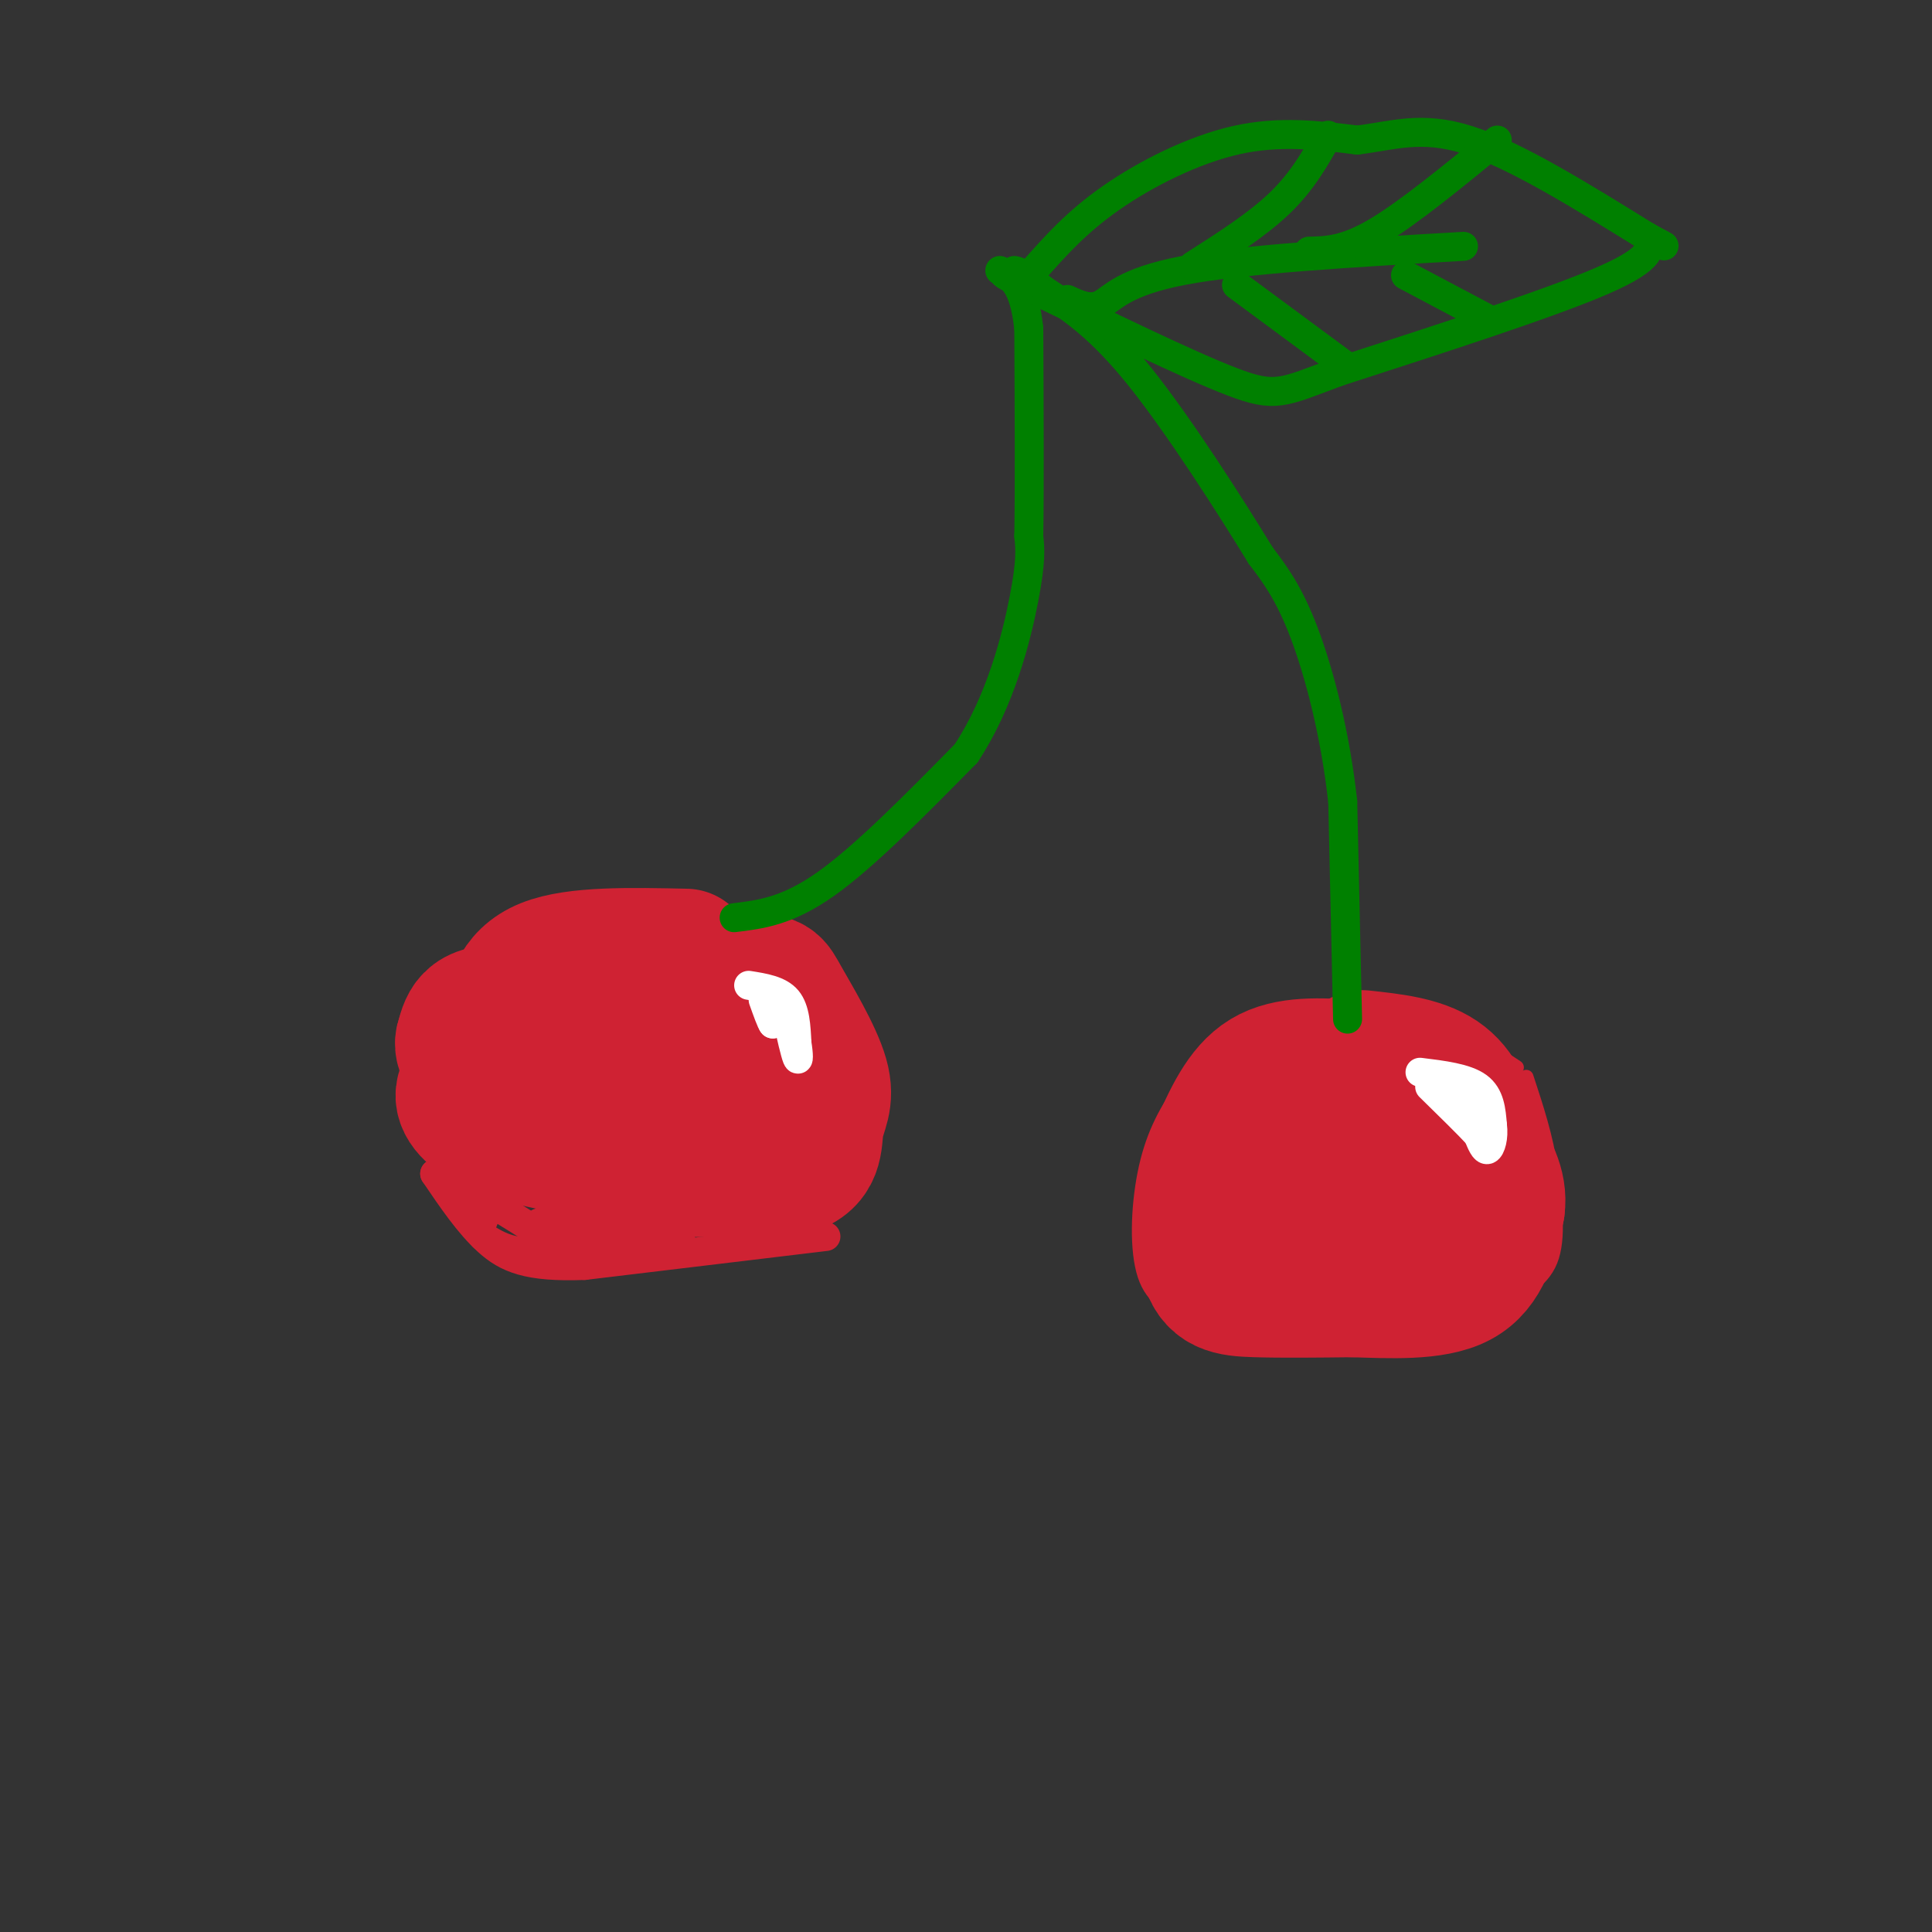 <svg viewBox='0 0 400 400' version='1.1' xmlns='http://www.w3.org/2000/svg' xmlns:xlink='http://www.w3.org/1999/xlink'><rect x="0" y="0" width="400" height="400" fill="#333333" stroke="none"/><g fill='none' stroke='#cf2233' stroke-width='3' stroke-linecap='round' stroke-linejoin='round'><path d='M314,221c-6.250,-4.167 -12.500,-8.333 -21,-10c-8.500,-1.667 -19.250,-0.833 -30,0'/><path d='M263,211c-8.262,2.389 -13.915,8.362 -18,14c-4.085,5.638 -6.600,10.941 -8,18c-1.400,7.059 -1.686,15.874 0,21c1.686,5.126 5.343,6.563 9,8'/><path d='M253,274c0.000,0.000 28.000,3.000 28,3'/><path d='M281,277c7.333,0.778 11.667,1.222 16,0c4.333,-1.222 8.667,-4.111 13,-7'/><path d='M310,270c4.467,-2.244 9.133,-4.356 11,-9c1.867,-4.644 0.933,-11.822 0,-19'/><path d='M321,242c-0.833,-6.333 -2.917,-12.667 -5,-19'/><path d='M146,193c-9.500,-1.083 -19.000,-2.167 -27,-1c-8.000,1.167 -14.500,4.583 -21,8'/><path d='M98,200c-5.679,3.571 -9.375,8.500 -11,13c-1.625,4.500 -1.179,8.571 0,12c1.179,3.429 3.089,6.214 5,9'/><path d='M92,234c3.089,3.178 8.311,6.622 17,8c8.689,1.378 20.844,0.689 33,0'/><path d='M142,242c9.800,-0.844 17.800,-2.956 21,-8c3.200,-5.044 1.600,-13.022 0,-21'/><path d='M163,213c-0.667,-6.111 -2.333,-10.889 -6,-14c-3.667,-3.111 -9.333,-4.556 -15,-6'/></g>
<g fill='none' stroke='#cf2233' stroke-width='28' stroke-linecap='round' stroke-linejoin='round'><path d='M280,221c-6.667,-0.417 -13.333,-0.833 -18,2c-4.667,2.833 -7.333,8.917 -10,15'/><path d='M252,238c-2.357,7.167 -3.250,17.583 -2,23c1.250,5.417 4.643,5.833 10,6c5.357,0.167 12.679,0.083 20,0'/><path d='M280,267c7.644,0.222 16.756,0.778 22,-2c5.244,-2.778 6.622,-8.889 8,-15'/><path d='M310,250c0.632,-4.522 -1.789,-8.325 -4,-12c-2.211,-3.675 -4.211,-7.220 -9,-9c-4.789,-1.780 -12.368,-1.794 -17,-1c-4.632,0.794 -6.316,2.397 -8,4'/><path d='M272,232c-2.415,1.268 -4.454,2.436 -6,4c-1.546,1.564 -2.600,3.522 -1,6c1.600,2.478 5.854,5.475 13,7c7.146,1.525 17.185,1.579 22,-1c4.815,-2.579 4.408,-7.789 4,-13'/><path d='M304,235c0.000,-4.511 -2.000,-9.289 -6,-12c-4.000,-2.711 -10.000,-3.356 -16,-4'/><path d='M142,198c-11.417,-0.250 -22.833,-0.500 -29,2c-6.167,2.500 -7.083,7.750 -8,13'/><path d='M105,213c-1.212,4.579 -0.242,9.526 2,13c2.242,3.474 5.758,5.474 9,8c3.242,2.526 6.212,5.579 14,7c7.788,1.421 20.394,1.211 33,1'/><path d='M163,242c6.280,-1.521 5.481,-5.825 6,-9c0.519,-3.175 2.356,-5.222 1,-10c-1.356,-4.778 -5.903,-12.286 -8,-16c-2.097,-3.714 -1.742,-3.632 -7,-4c-5.258,-0.368 -16.129,-1.184 -27,-2'/><path d='M128,201c-8.429,0.381 -16.000,2.333 -19,8c-3.000,5.667 -1.429,15.048 1,20c2.429,4.952 5.714,5.476 9,6'/><path d='M119,235c9.140,1.719 27.491,3.018 35,0c7.509,-3.018 4.175,-10.351 5,-14c0.825,-3.649 5.807,-3.614 0,-4c-5.807,-0.386 -22.404,-1.193 -39,-2'/><path d='M120,215c-6.825,0.149 -4.388,1.520 -4,4c0.388,2.480 -1.273,6.069 1,9c2.273,2.931 8.479,5.202 11,4c2.521,-1.202 1.356,-5.879 0,-9c-1.356,-3.121 -2.904,-4.686 -6,-6c-3.096,-1.314 -7.742,-2.375 -11,-2c-3.258,0.375 -5.129,2.188 -7,4'/><path d='M104,219c-3.083,1.833 -7.292,4.417 -8,7c-0.708,2.583 2.083,5.167 6,7c3.917,1.833 8.958,2.917 14,4'/><path d='M116,237c8.929,1.345 24.250,2.708 30,0c5.750,-2.708 1.929,-9.488 -1,-13c-2.929,-3.512 -4.964,-3.756 -7,-4'/><path d='M138,220c-7.756,-3.067 -23.644,-8.733 -32,-10c-8.356,-1.267 -9.178,1.867 -10,5'/><path d='M96,215c-1.000,2.167 1.500,5.083 4,8'/></g>
<g fill='none' stroke='#ffffff' stroke-width='6' stroke-linecap='round' stroke-linejoin='round'><path d='M294,222c4.750,0.583 9.500,1.167 12,3c2.500,1.833 2.750,4.917 3,8'/><path d='M309,233c0.333,2.489 -0.333,4.711 -1,5c-0.667,0.289 -1.333,-1.356 -2,-3'/><path d='M306,235c-2.000,-2.167 -6.000,-6.083 -10,-10'/><path d='M155,204c3.167,0.500 6.333,1.000 8,3c1.667,2.000 1.833,5.500 2,9'/><path d='M165,216c0.400,2.422 0.400,3.978 0,3c-0.400,-0.978 -1.200,-4.489 -2,-8'/><path d='M163,211c-0.978,-1.822 -2.422,-2.378 -3,-2c-0.578,0.378 -0.289,1.689 0,3'/><path d='M160,212c-0.333,-0.333 -1.167,-2.667 -2,-5'/><path d='M308,234c0.000,0.000 -5.000,-6.000 -5,-6'/></g>
<g fill='none' stroke='#008000' stroke-width='6' stroke-linecap='round' stroke-linejoin='round'><path d='M279,211c0.000,0.000 -1.000,-45.000 -1,-45'/><path d='M278,166c-1.533,-14.067 -4.867,-26.733 -8,-35c-3.133,-8.267 -6.067,-12.133 -9,-16'/><path d='M261,115c-6.067,-9.911 -16.733,-26.689 -25,-37c-8.267,-10.311 -14.133,-14.156 -20,-18'/><path d='M216,60c-4.333,-3.667 -5.167,-3.833 -6,-4'/><path d='M152,190c5.500,-0.667 11.000,-1.333 19,-7c8.000,-5.667 18.500,-16.333 29,-27'/><path d='M200,156c7.133,-10.733 10.467,-24.067 12,-32c1.533,-7.933 1.267,-10.467 1,-13'/><path d='M213,111c0.167,-9.333 0.083,-26.167 0,-43'/><path d='M213,68c-1.000,-9.167 -3.500,-10.583 -6,-12'/><path d='M214,56c4.422,-5.000 8.844,-10.000 16,-15c7.156,-5.000 17.044,-10.000 26,-12c8.956,-2.000 16.978,-1.000 25,0'/><path d='M281,29c7.356,-0.889 13.244,-3.111 23,0c9.756,3.111 23.378,11.556 37,20'/><path d='M341,49c6.167,3.333 3.083,1.667 0,0'/><path d='M341,49c0.833,2.167 1.667,4.333 -9,9c-10.667,4.667 -32.833,11.833 -55,19'/><path d='M277,77c-11.533,4.289 -12.867,5.511 -22,2c-9.133,-3.511 -26.067,-11.756 -43,-20'/><path d='M212,59c-7.167,-3.500 -3.583,-2.250 0,-1'/><path d='M221,62c2.356,1.089 4.711,2.178 7,1c2.289,-1.178 4.511,-4.622 17,-7c12.489,-2.378 35.244,-3.689 58,-5'/><path d='M271,52c3.750,-0.083 7.500,-0.167 14,-4c6.500,-3.833 15.750,-11.417 25,-19'/><path d='M247,55c6.667,-4.250 13.333,-8.500 18,-13c4.667,-4.500 7.333,-9.250 10,-14'/><path d='M256,59c0.000,0.000 23.000,17.000 23,17'/><path d='M291,57c0.000,0.000 17.000,9.000 17,9'/></g>
<g fill='none' stroke='#cf2233' stroke-width='6' stroke-linecap='round' stroke-linejoin='round'><path d='M171,256c0.000,0.000 -50.000,6.000 -50,6'/><path d='M121,262c-11.733,0.444 -16.067,-1.444 -20,-5c-3.933,-3.556 -7.467,-8.778 -11,-14'/><path d='M90,243c2.500,0.167 14.250,7.583 26,15'/><path d='M116,258c8.500,2.333 16.750,0.667 25,-1'/><path d='M141,257c-1.119,0.095 -16.417,0.833 -24,0c-7.583,-0.833 -7.452,-3.238 -5,-4c2.452,-0.762 7.226,0.119 12,1'/><path d='M124,254c-0.533,1.400 -7.867,4.400 -13,5c-5.133,0.600 -8.067,-1.200 -11,-3'/><path d='M100,256c-1.311,-1.711 0.911,-4.489 1,-6c0.089,-1.511 -1.956,-1.756 -4,-2'/></g>
</svg>